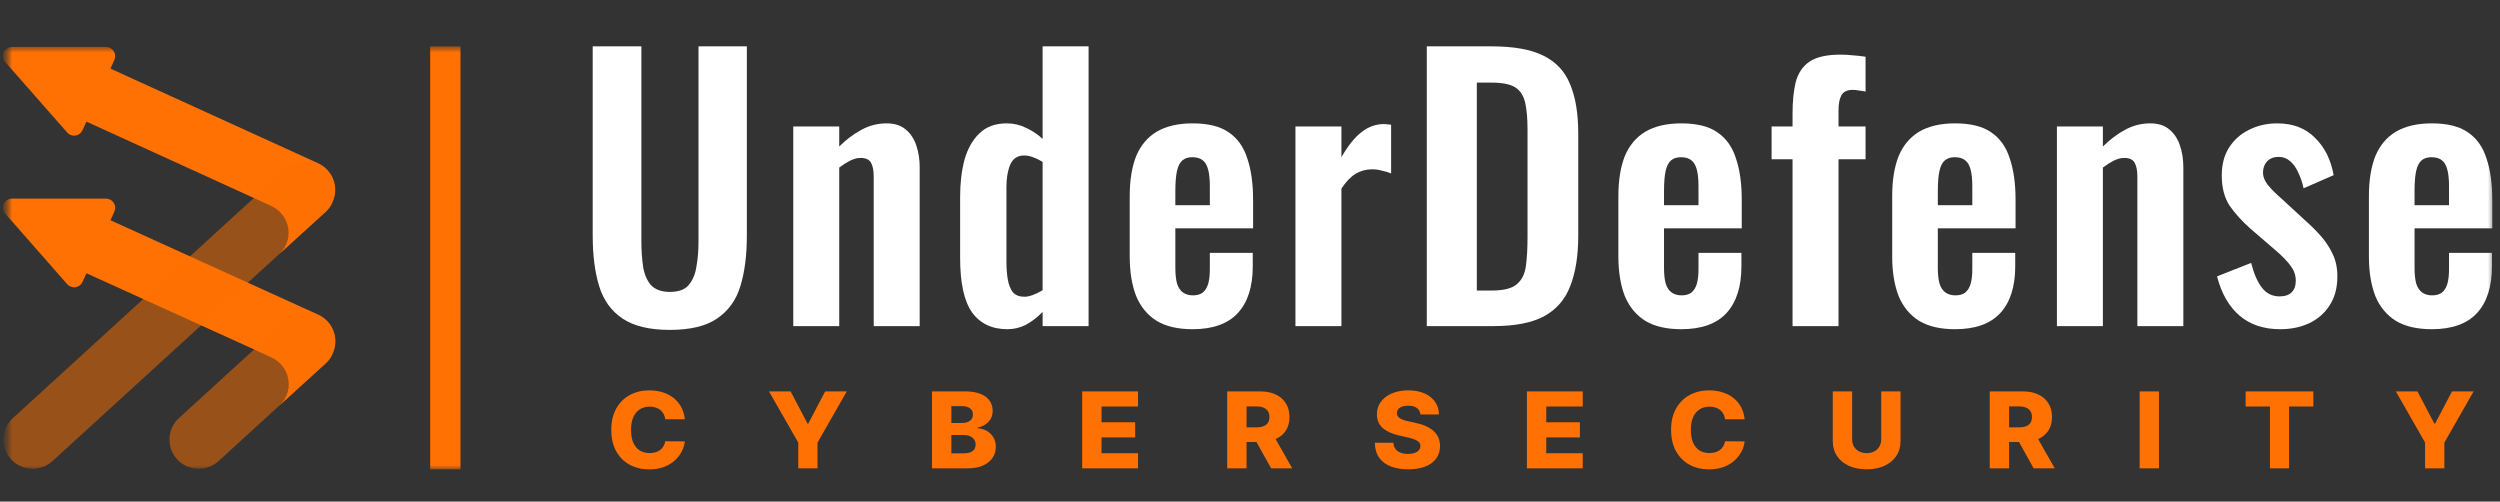 <svg width="309" height="62" viewBox="0 0 309 62" fill="none" xmlns="http://www.w3.org/2000/svg">
<rect x="0" y="0" width="309" height="62" fill="#333333" stroke="none"/>
<g clip-path="url(#clip0_713_12385)">
<mask id="mask0_713_12385" style="mask-type:luminance" maskUnits="userSpaceOnUse" x="0" y="0" width="309" height="62">
<path d="M308.367 0.5H0.367V61.5H308.367V0.5Z" fill="white"/>
</mask>
<g mask="url(#mask0_713_12385)">
<mask id="mask1_713_12385" style="mask-type:luminance" maskUnits="userSpaceOnUse" x="0" y="0" width="352" height="62">
<path d="M351.684 0.5H0.367V61.5H351.684V0.5Z" fill="white"/>
</mask>
<g mask="url(#mask1_713_12385)">
<mask id="mask2_713_12385" style="mask-type:luminance" maskUnits="userSpaceOnUse" x="0" y="5" width="319" height="54">
<path d="M318.822 5.729H0.367V58.012H318.822V5.729Z" fill="white"/>
</mask>
<g mask="url(#mask2_713_12385)">
<path d="M53.172 58.012H56.915V5.729H53.172V58.012Z" fill="#FF7102"/>
<path d="M13.101 24.549H1.496C1.28 24.548 1.068 24.609 0.886 24.726C0.703 24.842 0.559 25.008 0.469 25.204C0.379 25.4 0.348 25.618 0.379 25.832C0.41 26.045 0.503 26.245 0.646 26.407L8.303 35.124C8.427 35.267 8.585 35.376 8.763 35.443C8.941 35.509 9.132 35.529 9.32 35.503C9.508 35.477 9.686 35.403 9.838 35.291C9.99 35.178 10.112 35.029 10.191 34.857L10.685 33.775L31.741 43.344L33.583 44.193C34.053 44.413 34.471 44.731 34.809 45.124C35.147 45.517 35.398 45.978 35.544 46.475C35.734 47.12 35.739 47.805 35.559 48.453C35.379 49.101 35.02 49.685 34.523 50.14C34.523 50.14 38.224 46.746 40.279 44.905C40.657 44.564 40.949 44.138 41.129 43.662C41.526 42.792 41.559 41.801 41.222 40.906C40.886 40.011 40.207 39.286 39.334 38.891L13.654 27.222L14.143 26.144C14.221 25.971 14.253 25.782 14.239 25.593C14.224 25.404 14.162 25.222 14.058 25.064C13.954 24.905 13.812 24.775 13.645 24.685C13.478 24.595 13.291 24.549 13.101 24.549Z" fill="#FF7102"/>
<path d="M13.1 5.804H1.495C1.279 5.804 1.067 5.866 0.885 5.983C0.703 6.099 0.558 6.266 0.469 6.462C0.379 6.659 0.348 6.877 0.379 7.09C0.41 7.304 0.502 7.504 0.644 7.666L8.301 16.379C8.425 16.522 8.584 16.631 8.761 16.697C8.939 16.764 9.131 16.784 9.318 16.758C9.506 16.731 9.684 16.658 9.837 16.545C9.989 16.432 10.11 16.283 10.19 16.111L10.683 15.034L31.723 24.629L33.565 25.477C34.034 25.698 34.452 26.016 34.79 26.409C35.127 26.803 35.378 27.263 35.526 27.759C35.716 28.404 35.721 29.09 35.541 29.737C35.36 30.385 35.001 30.969 34.505 31.424C34.505 31.424 38.206 28.03 40.26 26.19C40.639 25.849 40.931 25.423 41.111 24.947C41.507 24.077 41.541 23.085 41.204 22.19C40.867 21.296 40.188 20.571 39.316 20.175L13.652 8.481L14.142 7.399C14.219 7.226 14.252 7.037 14.237 6.848C14.222 6.659 14.16 6.477 14.056 6.318C13.953 6.16 13.811 6.03 13.644 5.94C13.476 5.85 13.289 5.803 13.1 5.804Z" fill="#FF7102"/>
<path opacity="0.5" d="M24.561 57.939C23.832 57.939 23.121 57.72 22.52 57.309C21.918 56.899 21.455 56.317 21.191 55.64C20.927 54.962 20.874 54.221 21.04 53.514C21.206 52.806 21.582 52.165 22.12 51.674L35.366 39.577C35.716 39.257 36.126 39.009 36.573 38.847C37.019 38.685 37.493 38.612 37.968 38.633C38.443 38.654 38.908 38.767 39.339 38.968C39.769 39.168 40.156 39.45 40.477 39.8C40.798 40.149 41.047 40.558 41.209 41.003C41.372 41.448 41.445 41.921 41.424 42.394C41.403 42.867 41.289 43.332 41.089 43.761C40.888 44.19 40.604 44.576 40.254 44.896L27.007 56.993C26.34 57.603 25.467 57.94 24.561 57.939Z" fill="#FF7102"/>
<path opacity="0.5" d="M4.038 57.94C3.309 57.94 2.597 57.72 1.996 57.31C1.395 56.899 0.931 56.317 0.667 55.64C0.403 54.963 0.351 54.222 0.517 53.514C0.682 52.806 1.059 52.165 1.596 51.675L35.389 20.812C36.101 20.192 37.028 19.874 37.972 19.927C38.916 19.979 39.802 20.398 40.44 21.093C41.079 21.788 41.419 22.705 41.389 23.648C41.358 24.59 40.959 25.483 40.276 26.135L6.48 56.994C5.813 57.603 4.942 57.94 4.038 57.94Z" fill="#FF7102"/>
</g>
<path d="M82.784 40.775C80.277 40.775 78.327 40.306 76.934 39.367C75.542 38.428 74.581 37.09 74.052 35.354C73.522 33.618 73.258 31.541 73.258 29.122V5.729H79.274V29.847C79.274 30.929 79.344 31.953 79.483 32.921C79.623 33.86 79.943 34.628 80.444 35.226C80.974 35.795 81.754 36.08 82.784 36.08C83.871 36.08 84.65 35.795 85.124 35.226C85.625 34.628 85.946 33.86 86.085 32.921C86.252 31.953 86.336 30.929 86.336 29.847V5.729H92.311V29.122C92.311 31.541 92.046 33.618 91.517 35.354C90.988 37.09 90.026 38.428 88.634 39.367C87.269 40.306 85.319 40.775 82.784 40.775Z" fill="white"/>
<path d="M98.047 40.306V15.632H103.729V18.108C104.593 17.254 105.498 16.571 106.445 16.059C107.42 15.518 108.465 15.248 109.579 15.248C110.582 15.248 111.375 15.504 111.96 16.016C112.545 16.5 112.977 17.155 113.256 17.98C113.534 18.805 113.673 19.702 113.673 20.669V40.306H107.991V21.822C107.991 21.082 107.88 20.513 107.657 20.114C107.434 19.716 107.002 19.517 106.362 19.517C105.972 19.517 105.54 19.631 105.066 19.858C104.621 20.086 104.175 20.37 103.729 20.712V40.306H98.047Z" fill="white"/>
<path d="M124.522 40.69C122.599 40.69 121.137 39.993 120.134 38.598C119.159 37.204 118.672 34.97 118.672 31.896V24.34C118.672 22.633 118.853 21.096 119.215 19.73C119.605 18.364 120.218 17.283 121.054 16.486C121.889 15.661 123.017 15.248 124.438 15.248C125.301 15.248 126.095 15.433 126.82 15.803C127.571 16.144 128.254 16.6 128.867 17.169V5.729H134.549V40.306H128.867V38.556C128.226 39.21 127.544 39.737 126.82 40.135C126.095 40.505 125.329 40.69 124.522 40.69ZM126.611 36.677C126.917 36.677 127.265 36.606 127.655 36.464C128.045 36.322 128.449 36.122 128.867 35.866V20.029C128.533 19.801 128.17 19.616 127.781 19.474C127.391 19.303 126.987 19.218 126.569 19.218C125.761 19.218 125.19 19.602 124.856 20.37C124.549 21.11 124.396 22.021 124.396 23.102V32.323C124.396 33.148 124.452 33.889 124.563 34.543C124.675 35.197 124.884 35.724 125.19 36.122C125.524 36.492 125.998 36.677 126.611 36.677Z" fill="white"/>
<path d="M147.404 40.69C145.593 40.69 144.117 40.349 142.975 39.666C141.833 38.954 140.984 37.93 140.427 36.592C139.897 35.226 139.633 33.59 139.633 31.683V24.255C139.633 22.291 139.897 20.641 140.427 19.303C140.984 17.966 141.833 16.956 142.975 16.273C144.145 15.589 145.622 15.248 147.404 15.248C149.326 15.248 150.817 15.618 151.875 16.358C152.961 17.098 153.727 18.179 154.173 19.602C154.647 20.997 154.883 22.704 154.883 24.725V28.225H145.273V33.092C145.273 33.889 145.343 34.543 145.482 35.055C145.649 35.568 145.9 35.938 146.234 36.165C146.569 36.393 146.972 36.507 147.446 36.507C147.947 36.507 148.351 36.393 148.658 36.165C148.964 35.909 149.187 35.553 149.326 35.098C149.465 34.614 149.535 34.017 149.535 33.305V31.256H154.841V32.921C154.841 35.425 154.229 37.346 153.003 38.684C151.777 40.021 149.911 40.69 147.404 40.69ZM145.273 25.365H149.535V23.017C149.535 22.164 149.465 21.48 149.326 20.968C149.187 20.427 148.964 20.043 148.658 19.816C148.351 19.56 147.92 19.431 147.362 19.431C146.861 19.431 146.457 19.56 146.151 19.816C145.844 20.072 145.622 20.499 145.482 21.096C145.343 21.694 145.273 22.548 145.273 23.657V25.365Z" fill="white"/>
<path d="M160.117 40.306V15.632H165.799V19.432C166.635 17.98 167.471 16.941 168.306 16.315C169.142 15.661 170.061 15.334 171.064 15.334C171.231 15.334 171.37 15.348 171.482 15.376C171.621 15.376 171.774 15.39 171.942 15.419V21.438C171.607 21.296 171.231 21.182 170.813 21.096C170.423 20.983 170.019 20.926 169.602 20.926C168.849 20.926 168.167 21.111 167.554 21.481C166.941 21.851 166.357 22.462 165.799 23.316V40.306H160.117Z" fill="white"/>
<path d="M176.352 40.306V5.729H184.332C187.091 5.729 189.235 6.113 190.768 6.881C192.327 7.649 193.428 8.83 194.068 10.424C194.737 12.018 195.071 14.038 195.071 16.486V29.122C195.071 31.626 194.737 33.718 194.068 35.397C193.428 37.047 192.341 38.285 190.81 39.11C189.305 39.907 187.23 40.306 184.584 40.306H176.352ZM182.536 35.909H184.416C185.837 35.909 186.855 35.653 187.466 35.141C188.08 34.628 188.455 33.889 188.595 32.921C188.733 31.925 188.803 30.715 188.803 29.292V16.059C188.803 14.665 188.705 13.54 188.511 12.687C188.316 11.833 187.912 11.207 187.3 10.808C186.687 10.41 185.697 10.211 184.332 10.211H182.536V35.909Z" fill="white"/>
<path d="M207.802 40.69C205.991 40.69 204.516 40.349 203.373 39.666C202.232 38.954 201.382 37.93 200.825 36.592C200.295 35.226 200.031 33.59 200.031 31.683V24.255C200.031 22.291 200.295 20.641 200.825 19.303C201.382 17.966 202.232 16.956 203.373 16.273C204.544 15.589 206.019 15.248 207.802 15.248C209.725 15.248 211.216 15.618 212.274 16.358C213.36 17.098 214.127 18.179 214.571 19.602C215.046 20.997 215.28 22.704 215.28 24.725V28.225H205.672V33.092C205.672 33.889 205.741 34.543 205.881 35.055C206.047 35.568 206.299 35.938 206.633 36.165C206.967 36.393 207.37 36.507 207.844 36.507C208.346 36.507 208.75 36.393 209.055 36.165C209.363 35.909 209.585 35.553 209.725 35.098C209.864 34.614 209.933 34.017 209.933 33.305V31.256H215.239V32.921C215.239 35.425 214.627 37.346 213.402 38.684C212.175 40.021 210.31 40.69 207.802 40.69ZM205.672 25.365H209.933V23.017C209.933 22.164 209.864 21.48 209.725 20.968C209.585 20.427 209.363 20.043 209.055 19.816C208.75 19.56 208.318 19.431 207.76 19.431C207.26 19.431 206.855 19.56 206.549 19.816C206.243 20.072 206.019 20.499 205.881 21.096C205.741 21.694 205.672 22.548 205.672 23.657V25.365Z" fill="white"/>
<path d="M221.559 40.306V19.688H218.969V15.632H221.559V14.053C221.559 12.573 221.684 11.292 221.934 10.211C222.212 9.101 222.769 8.247 223.604 7.649C224.469 7.052 225.763 6.753 227.491 6.753C228.02 6.753 228.521 6.781 228.996 6.838C229.469 6.867 229.999 6.924 230.583 7.009V11.321C230.361 11.264 230.097 11.221 229.79 11.193C229.511 11.136 229.245 11.107 228.996 11.107C228.328 11.107 227.867 11.321 227.616 11.747C227.367 12.174 227.241 12.8 227.241 13.626V15.632H230.583V19.688H227.241V40.306H221.559Z" fill="white"/>
<path d="M241.645 40.69C239.834 40.69 238.36 40.349 237.217 39.666C236.076 38.954 235.226 37.93 234.669 36.592C234.139 35.226 233.875 33.59 233.875 31.683V24.255C233.875 22.291 234.139 20.641 234.669 19.303C235.226 17.966 236.076 16.956 237.217 16.273C238.387 15.589 239.863 15.248 241.645 15.248C243.567 15.248 245.058 15.618 246.115 16.358C247.204 17.098 247.968 18.179 248.414 19.602C248.888 20.997 249.124 22.704 249.124 24.725V28.225H239.514V33.092C239.514 33.889 239.585 34.543 239.725 35.055C239.891 35.568 240.142 35.938 240.477 36.165C240.81 36.393 241.214 36.507 241.687 36.507C242.19 36.507 242.592 36.393 242.899 36.165C243.205 35.909 243.427 35.553 243.567 35.098C243.708 34.614 243.777 34.017 243.777 33.305V31.256H249.082V32.921C249.082 35.425 248.471 37.346 247.246 38.684C246.019 40.021 244.154 40.69 241.645 40.69ZM239.514 25.365H243.777V23.017C243.777 22.164 243.708 21.48 243.567 20.968C243.427 20.427 243.205 20.043 242.899 19.816C242.592 19.56 242.16 19.431 241.603 19.431C241.103 19.431 240.699 19.56 240.391 19.816C240.085 20.072 239.863 20.499 239.725 21.096C239.585 21.694 239.514 22.548 239.514 23.657V25.365Z" fill="white"/>
<path d="M254.234 40.306V15.632H259.917V18.108C260.78 17.254 261.684 16.571 262.633 16.059C263.606 15.518 264.651 15.248 265.765 15.248C266.768 15.248 267.562 15.504 268.148 16.016C268.732 16.5 269.163 17.155 269.442 17.98C269.72 18.805 269.861 19.702 269.861 20.669V40.306H264.178V21.822C264.178 21.082 264.065 20.513 263.843 20.114C263.621 19.716 263.188 19.517 262.549 19.517C262.159 19.517 261.726 19.631 261.253 19.858C260.807 20.086 260.363 20.37 259.917 20.712V40.306H254.234Z" fill="white"/>
<path d="M281.835 40.69C279.804 40.69 278.134 40.135 276.823 39.025C275.514 37.915 274.58 36.293 274.023 34.159L278.242 32.494C278.577 33.831 279.023 34.856 279.58 35.568C280.137 36.279 280.862 36.635 281.752 36.635C282.422 36.635 282.924 36.464 283.257 36.123C283.592 35.781 283.76 35.311 283.76 34.714C283.76 34.031 283.55 33.419 283.132 32.878C282.742 32.309 282.059 31.612 281.086 30.787L278.159 28.268C277.101 27.329 276.239 26.375 275.569 25.408C274.928 24.412 274.61 23.174 274.61 21.694C274.61 20.356 274.901 19.218 275.487 18.279C276.098 17.311 276.919 16.571 277.951 16.059C279.011 15.518 280.179 15.248 281.461 15.248C283.412 15.248 284.97 15.846 286.14 17.041C287.338 18.208 288.104 19.744 288.437 21.651L284.721 23.273C284.58 22.59 284.371 21.964 284.093 21.395C283.843 20.797 283.508 20.314 283.09 19.944C282.671 19.574 282.185 19.389 281.628 19.389C281.042 19.389 280.569 19.574 280.206 19.944C279.874 20.314 279.706 20.783 279.706 21.352C279.706 21.836 279.901 22.334 280.292 22.846C280.709 23.359 281.293 23.942 282.047 24.597L285.012 27.329C285.652 27.898 286.266 28.51 286.85 29.164C287.434 29.819 287.922 30.559 288.312 31.384C288.703 32.181 288.898 33.106 288.898 34.159C288.898 35.582 288.578 36.777 287.937 37.745C287.325 38.712 286.475 39.452 285.389 39.964C284.329 40.448 283.146 40.69 281.835 40.69Z" fill="white"/>
<path d="M300.567 40.69C298.758 40.69 297.28 40.349 296.139 39.666C294.997 38.954 294.147 37.93 293.59 36.592C293.061 35.226 292.797 33.59 292.797 31.683V24.255C292.797 22.291 293.061 20.641 293.59 19.303C294.147 17.966 294.997 16.956 296.139 16.273C297.309 15.589 298.785 15.248 300.567 15.248C302.491 15.248 303.98 15.618 305.039 16.358C306.124 17.098 306.892 18.179 307.336 19.602C307.81 20.997 308.046 22.704 308.046 24.725V28.225H298.438V33.092C298.438 33.889 298.507 34.543 298.645 35.055C298.812 35.568 299.064 35.938 299.399 36.165C299.732 36.393 300.136 36.507 300.609 36.507C301.111 36.507 301.516 36.393 301.821 36.165C302.127 35.909 302.351 35.553 302.491 35.098C302.629 34.614 302.699 34.017 302.699 33.305V31.256H308.004V32.921C308.004 35.425 307.391 37.346 306.166 38.684C304.941 40.021 303.073 40.69 300.567 40.69ZM298.438 25.365H302.699V23.017C302.699 22.164 302.629 21.48 302.491 20.968C302.351 20.427 302.127 20.043 301.821 19.816C301.516 19.56 301.084 19.431 300.525 19.431C300.025 19.431 299.621 19.56 299.315 19.816C299.007 20.072 298.785 20.499 298.645 21.096C298.507 21.694 298.438 22.548 298.438 23.657V25.365Z" fill="white"/>
<path d="M84.645 51.821H82.228C82.196 51.583 82.13 51.368 82.03 51.176C81.93 50.984 81.798 50.82 81.634 50.684C81.47 50.548 81.275 50.444 81.049 50.373C80.827 50.299 80.581 50.262 80.31 50.262C79.83 50.262 79.416 50.375 79.068 50.601C78.723 50.826 78.457 51.153 78.271 51.58C78.087 52.007 77.995 52.524 77.995 53.131C77.995 53.762 78.088 54.291 78.275 54.718C78.466 55.142 78.731 55.462 79.073 55.679C79.418 55.893 79.825 55.999 80.295 55.999C80.559 55.999 80.799 55.967 81.015 55.902C81.234 55.837 81.426 55.742 81.591 55.619C81.758 55.492 81.895 55.339 82.001 55.159C82.111 54.977 82.186 54.771 82.228 54.542L84.645 54.556C84.603 54.977 84.475 55.391 84.263 55.8C84.053 56.208 83.765 56.581 83.398 56.919C83.03 57.253 82.583 57.519 82.054 57.717C81.529 57.915 80.927 58.014 80.247 58.014C79.351 58.014 78.549 57.825 77.841 57.448C77.135 57.067 76.578 56.513 76.168 55.786C75.759 55.059 75.555 54.174 75.555 53.131C75.555 52.085 75.762 51.198 76.178 50.471C76.594 49.743 77.156 49.191 77.865 48.813C78.573 48.436 79.368 48.247 80.247 48.247C80.846 48.247 81.4 48.328 81.909 48.488C82.418 48.646 82.866 48.878 83.253 49.185C83.639 49.488 83.954 49.861 84.195 50.303C84.437 50.746 84.587 51.252 84.645 51.821Z" fill="#FF7102"/>
<path d="M95.047 48.377H97.719L99.812 52.356H99.899L101.991 48.377H104.663L101.044 54.709V57.885H98.666V54.709L95.047 48.377Z" fill="#FF7102"/>
<path d="M115.195 57.885V48.377H119.322C120.063 48.377 120.683 48.478 121.183 48.679C121.686 48.88 122.062 49.162 122.314 49.524C122.568 49.886 122.695 50.305 122.695 50.782C122.695 51.144 122.617 51.468 122.459 51.752C122.301 52.034 122.083 52.268 121.806 52.453C121.529 52.639 121.209 52.769 120.845 52.843V52.936C121.244 52.955 121.613 53.058 121.951 53.247C122.293 53.436 122.567 53.699 122.773 54.036C122.979 54.37 123.082 54.767 123.082 55.225C123.082 55.735 122.947 56.192 122.676 56.594C122.405 56.993 122.014 57.309 121.502 57.541C120.99 57.77 120.368 57.885 119.637 57.885H115.195ZM117.587 56.032H119.066C119.585 56.032 119.967 55.938 120.211 55.749C120.46 55.561 120.584 55.297 120.584 54.96C120.584 54.716 120.524 54.505 120.405 54.329C120.286 54.149 120.116 54.011 119.897 53.916C119.678 53.817 119.416 53.767 119.11 53.767H117.587V56.032ZM117.587 52.286H118.912C119.173 52.286 119.404 52.245 119.607 52.161C119.81 52.077 119.968 51.957 120.081 51.799C120.197 51.641 120.255 51.45 120.255 51.228C120.255 50.909 120.137 50.658 119.902 50.476C119.667 50.293 119.35 50.202 118.95 50.202H117.587V52.286Z" fill="#FF7102"/>
<path d="M133.758 57.885V48.377H140.659V50.244H136.15V52.193H140.306V54.064H136.15V56.019H140.659V57.885H133.758Z" fill="#FF7102"/>
<path d="M151.68 57.885V48.377H155.768C156.509 48.377 157.149 48.506 157.687 48.763C158.228 49.017 158.645 49.382 158.938 49.858C159.231 50.332 159.378 50.894 159.378 51.543C159.378 52.203 159.228 52.763 158.928 53.224C158.629 53.682 158.204 54.032 157.653 54.273C157.102 54.511 156.449 54.631 155.696 54.631H153.11V52.82H155.251C155.612 52.82 155.913 52.775 156.155 52.685C156.399 52.593 156.585 52.453 156.71 52.268C156.836 52.079 156.899 51.837 156.899 51.543C156.899 51.249 156.836 51.007 156.71 50.815C156.585 50.62 156.399 50.474 156.155 50.378C155.91 50.279 155.609 50.23 155.251 50.23H154.072V57.885H151.68ZM157.252 53.539L159.716 57.885H157.107L154.69 53.539H157.252Z" fill="#FF7102"/>
<path d="M175.564 51.227C175.533 50.887 175.388 50.622 175.134 50.434C174.883 50.242 174.524 50.146 174.057 50.146C173.747 50.146 173.49 50.184 173.283 50.262C173.077 50.339 172.923 50.446 172.819 50.582C172.716 50.715 172.663 50.868 172.66 51.042C172.654 51.184 172.683 51.309 172.747 51.418C172.815 51.526 172.911 51.622 173.037 51.706C173.166 51.786 173.32 51.857 173.501 51.919C173.681 51.981 173.884 52.035 174.11 52.081L174.96 52.267C175.451 52.369 175.883 52.506 176.255 52.676C176.632 52.846 176.949 53.048 177.202 53.284C177.461 53.519 177.655 53.79 177.788 54.096C177.919 54.403 177.987 54.746 177.99 55.127C177.987 55.727 177.83 56.242 177.517 56.673C177.204 57.103 176.755 57.432 176.169 57.661C175.585 57.891 174.881 58.005 174.057 58.005C173.228 58.005 172.507 57.886 171.892 57.648C171.276 57.409 170.798 57.047 170.456 56.561C170.115 56.075 169.939 55.461 169.93 54.718H172.22C172.24 55.025 172.325 55.28 172.476 55.484C172.628 55.688 172.836 55.843 173.1 55.948C173.367 56.054 173.676 56.106 174.027 56.106C174.35 56.106 174.624 56.065 174.849 55.981C175.078 55.897 175.253 55.781 175.376 55.633C175.498 55.484 175.561 55.314 175.564 55.122C175.561 54.943 175.503 54.789 175.39 54.663C175.278 54.533 175.104 54.421 174.868 54.328C174.636 54.232 174.34 54.144 173.979 54.064L172.945 53.831C172.088 53.643 171.413 53.338 170.92 52.917C170.427 52.493 170.183 51.921 170.186 51.2C170.183 50.611 170.347 50.096 170.679 49.654C171.011 49.211 171.469 48.866 172.056 48.618C172.642 48.371 173.311 48.247 174.061 48.247C174.828 48.247 175.493 48.372 176.057 48.623C176.624 48.871 177.064 49.219 177.377 49.667C177.69 50.116 177.849 50.636 177.854 51.227H175.564Z" fill="#FF7102"/>
<path d="M188.727 57.885V48.377H195.627V50.244H191.119V52.193H195.274V54.064H191.119V56.019H195.627V57.885H188.727Z" fill="#FF7102"/>
<path d="M215.638 51.821H213.222C213.188 51.583 213.123 51.368 213.023 51.176C212.922 50.984 212.792 50.82 212.627 50.684C212.464 50.548 212.267 50.444 212.043 50.373C211.821 50.299 211.574 50.262 211.304 50.262C210.822 50.262 210.41 50.375 210.06 50.601C209.716 50.826 209.45 51.153 209.263 51.58C209.08 52.007 208.989 52.524 208.989 53.131C208.989 53.762 209.081 54.291 209.268 54.718C209.459 55.142 209.724 55.462 210.066 55.679C210.41 55.893 210.818 55.999 211.289 55.999C211.553 55.999 211.791 55.967 212.009 55.902C212.227 55.837 212.42 55.742 212.583 55.619C212.753 55.492 212.889 55.339 212.995 55.159C213.102 54.977 213.18 54.771 213.222 54.542L215.638 54.556C215.596 54.977 215.468 55.391 215.257 55.8C215.047 56.208 214.758 56.581 214.392 56.919C214.023 57.253 213.575 57.519 213.048 57.717C212.522 57.915 211.919 58.014 211.241 58.014C210.345 58.014 209.543 57.825 208.833 57.448C208.129 57.067 207.571 56.513 207.162 55.786C206.753 55.059 206.547 54.174 206.547 53.131C206.547 52.085 206.755 51.198 207.171 50.471C207.587 49.743 208.15 49.191 208.858 48.813C209.567 48.436 210.361 48.247 211.241 48.247C211.84 48.247 212.392 48.328 212.901 48.488C213.41 48.646 213.86 48.878 214.245 49.185C214.633 49.488 214.947 49.861 215.188 50.303C215.428 50.746 215.579 51.252 215.638 51.821Z" fill="#FF7102"/>
<path d="M232.52 48.377H234.907V54.51C234.907 55.219 234.731 55.836 234.379 56.362C234.027 56.885 233.539 57.291 232.911 57.578C232.281 57.863 231.552 58.005 230.721 58.005C229.879 58.005 229.146 57.863 228.518 57.578C227.89 57.291 227.402 56.885 227.055 56.362C226.705 55.836 226.531 55.219 226.531 54.51V48.377H228.924V54.31C228.924 54.638 228.998 54.931 229.146 55.188C229.297 55.444 229.509 55.646 229.779 55.791C230.049 55.936 230.365 56.009 230.721 56.009C231.079 56.009 231.391 55.936 231.659 55.791C231.929 55.646 232.141 55.444 232.291 55.188C232.442 54.931 232.52 54.638 232.52 54.31V48.377Z" fill="#FF7102"/>
<path d="M245.93 57.885V48.377H250.019C250.758 48.377 251.399 48.506 251.937 48.763C252.479 49.017 252.896 49.382 253.189 49.858C253.482 50.332 253.629 50.894 253.629 51.543C253.629 52.203 253.478 52.763 253.181 53.224C252.879 53.682 252.454 54.032 251.903 54.273C251.351 54.511 250.699 54.631 249.946 54.631H247.362V52.82H249.502C249.862 52.82 250.163 52.775 250.406 52.685C250.651 52.593 250.835 52.453 250.961 52.268C251.087 52.079 251.15 51.837 251.15 51.543C251.15 51.249 251.087 51.007 250.961 50.815C250.835 50.62 250.651 50.474 250.406 50.378C250.161 50.279 249.86 50.23 249.502 50.23H248.323V57.885H245.93ZM251.501 53.539L253.966 57.885H251.357L248.941 53.539H251.501Z" fill="#FF7102"/>
<path d="M266.854 48.377V57.885H264.461V48.377H266.854Z" fill="#FF7102"/>
<path d="M277.562 50.244V48.377H285.927V50.244H282.927V57.885H280.567V50.244H277.562Z" fill="#FF7102"/>
<path d="M296.125 48.377H298.797L300.888 52.356H300.976L303.068 48.377H305.74L302.122 54.709V57.885H299.743V54.709L296.125 48.377Z" fill="#FF7102"/>
</g>
</g>
</g>
<defs>
<clipPath id="clip0_713_12385">
<rect width="308" height="61" fill="white" transform="translate(0.367 0.5)"/>
</clipPath>
</defs>
</svg>
